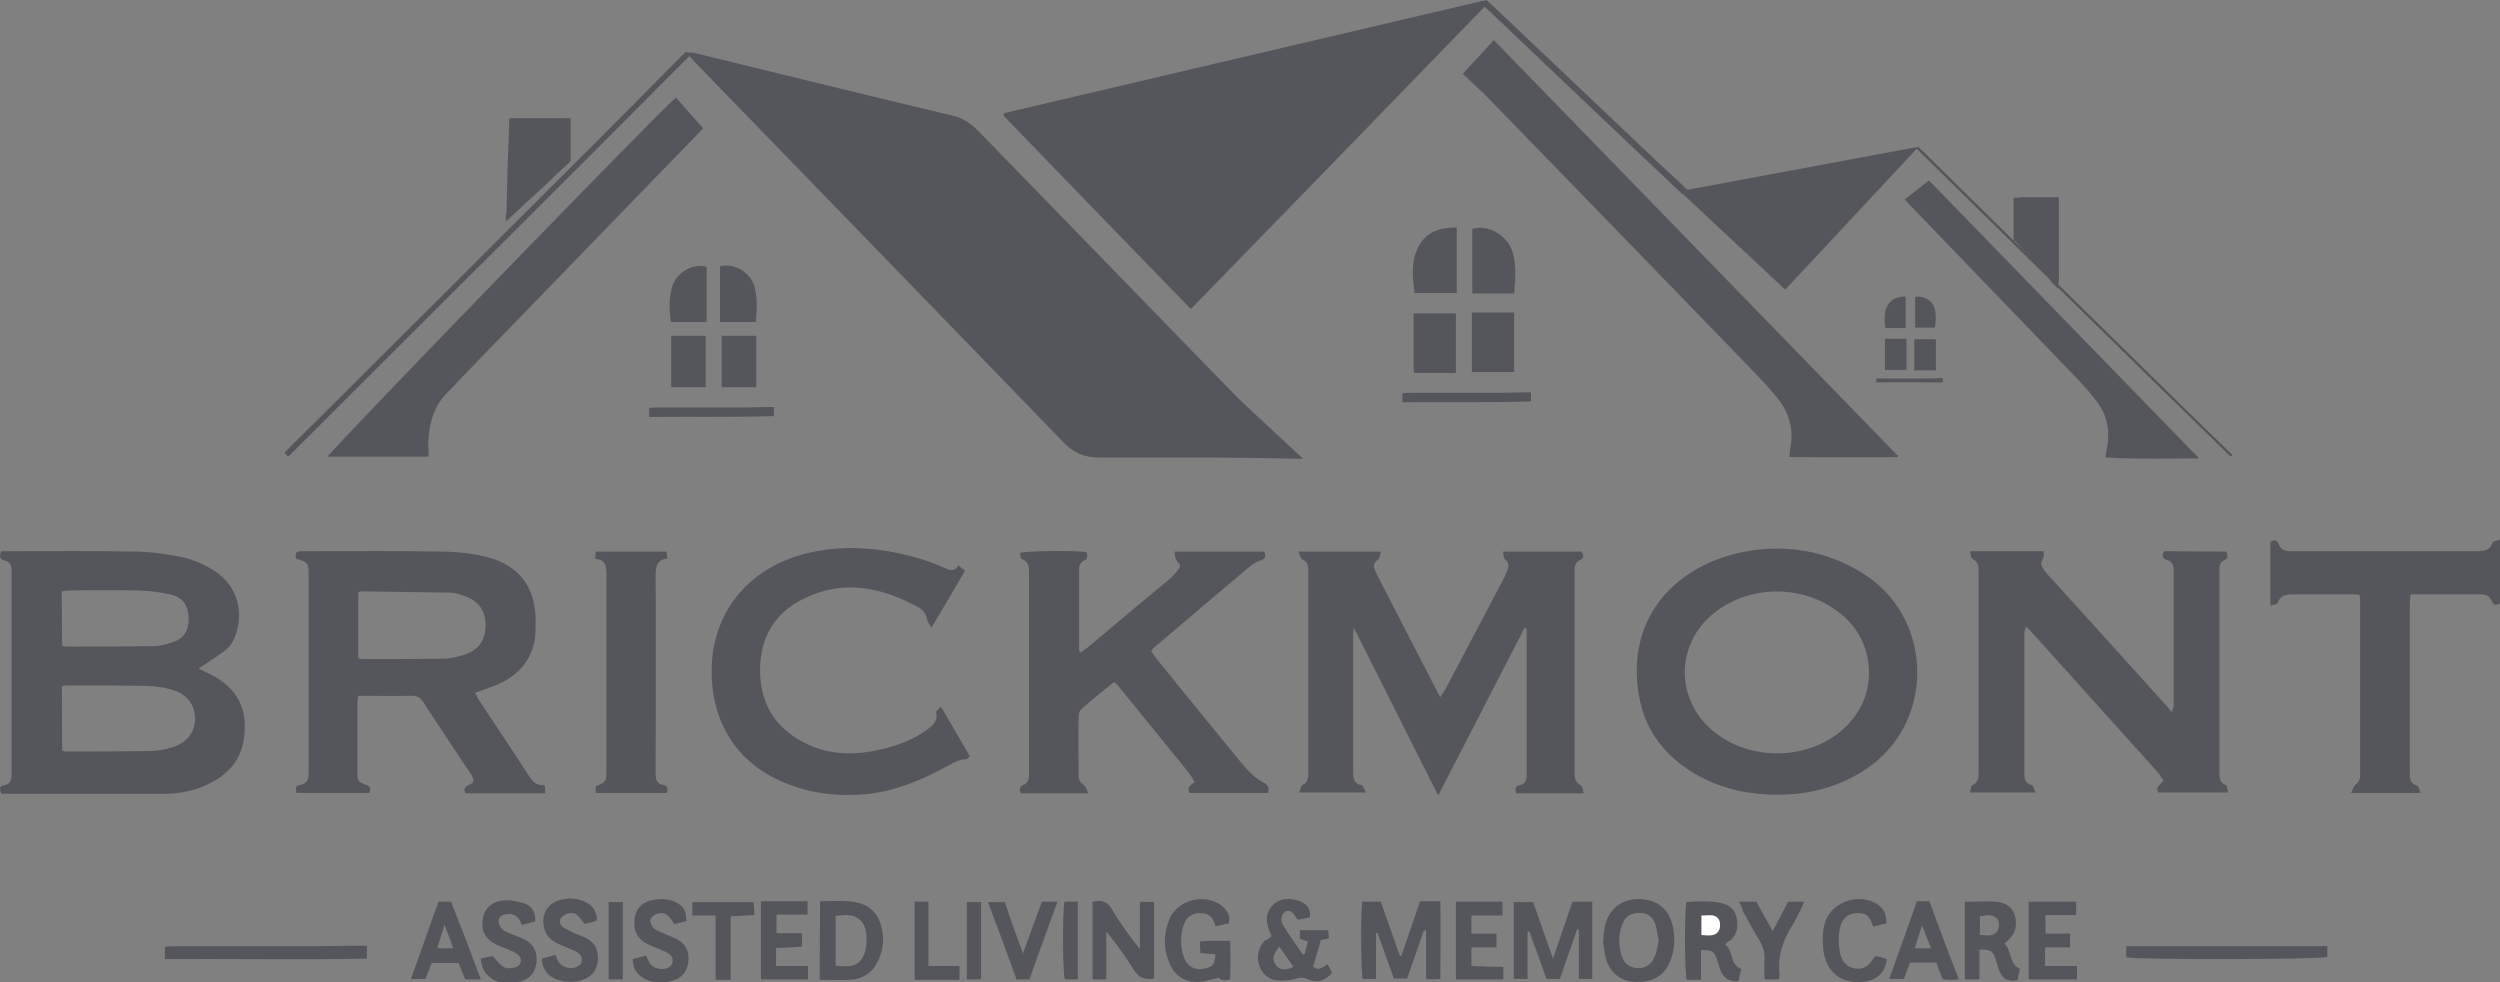 <?xml version="1.0" encoding="utf-8"?>
<!-- Generator: Adobe Illustrator 28.2.0, SVG Export Plug-In . SVG Version: 6.00 Build 0)  -->
<svg version="1.1" id="b" xmlns="http://www.w3.org/2000/svg" xmlns:xlink="http://www.w3.org/1999/xlink" x="0px" y="0px"
	 viewBox="0 0 579.2 227.6" style="enable-background:new 0 0 579.2 227.6;" xml:space="preserve">
<rect x="0" y="0" width="579.2" height="227.6" fill="#808080" stroke="none"/>
<style type="text/css">
	.st0{fill:#55565B;}
	.st1{fill:#FFFFFF;}
</style>
<g id="c">
	<polygon class="st0" points="415.8,181.9 415.9,179.1 418.7,182 	"/>
	<path class="st0" d="M298.8,105.7c-1.2,0.1-2.4,0.3-3.5,0.3c-13.6,0-27.2,0-40.8,0c-3.3,0-5.9-1.2-8.2-3.6
		c-28.5-29.5-57.1-58.9-85.6-88.3c-0.5-0.6-1-1.2-1.8-2c0.8,0.1,1.3,0.1,1.7,0.1c20,4.9,40,9.8,60.1,14.6c2.3,0.5,4.1,1.7,5.7,3.3
		c23.6,24.2,47.1,48.5,70.7,72.7c0.7,0.7,1.3,1.6,2,2.3C298.9,105.3,298.9,105.5,298.8,105.7L298.8,105.7L298.8,105.7z"/>
	<path class="st0" d="M344.4,0.4c-0.1,0.4-0.1,0.7-0.2,0.9c-22.7,23.4-45.4,46.8-68.3,70.3c-14.6-15-29.1-30-43.4-44.8
		c0-0.3,0-0.4,0.1-0.4c0-0.1,0.1-0.2,0.1-0.2c36.9-8.7,73.9-17.3,110.8-26C343.7,0.2,343.9,0.3,344.4,0.4L344.4,0.4L344.4,0.4z"/>
	<path class="st0" d="M313.6,145.5c0,0.6-0.1,1.2-0.1,1.8c0,10.5,0,20.9,0,31.4c0,1.6,0.1,2.9,2,3.2c0.3,0.1,0.5,0.9,1,1.7h-15.5
		c0.3-0.7,0.4-1.5,0.7-1.7c1.4-0.6,1.4-1.8,1.4-3c0-7.8,0-15.5,0-23.3v-23c0-1.2,0.1-2.4-1.4-3c-0.4-0.1-0.5-1-0.9-1.8h19.1
		c-0.2,0.7-0.2,1.6-0.7,1.9c-1.2,0.8-1,1.7-0.5,2.7c0.2,0.4,0.4,0.9,0.6,1.3c4.5,8.7,9,17.5,13.5,26.2c0.2,0.5,0.5,1,0.9,1.6
		c0.4-0.7,0.8-1.1,1.1-1.7c4.4-8.4,8.9-16.8,13.3-25.2c0.4-0.7,0.7-1.4,1-2.2c0.4-1,0.7-1.9-0.4-2.8c-0.4-0.3-0.3-1.1-0.5-1.8h18.2
		c0.5,0.7,0.6,1.5-0.2,1.9c-1.5,0.6-1.4,1.8-1.4,3v45.8c0,1.4-0.1,2.7,1.5,3.5c0.4,0.2,0.4,1,0.6,1.8h-15.6
		c-0.3-0.9-0.4-1.7,0.8-1.9c1.2-0.2,1.6-1.1,1.6-2.3c0-11.2,0-22.4,0-33.6c0-0.1-0.1-0.3-0.4-0.7c-6.7,13-13.3,25.8-20.1,39
		c-6.6-13.2-13.1-26-19.5-38.8C313.8,145.5,313.7,145.5,313.6,145.5L313.6,145.5L313.6,145.5z"/>
	<path class="st0" d="M0.3,127.7h2.5c9.7,0,19.4-0.1,29,0.1c3.7,0.1,7.3,0.6,10.9,1.4c2.5,0.6,5,1.8,7.2,3.2
		c4.8,3.2,6.5,8.6,4.9,14.1c-0.5,1.8-1.5,3.4-3,4.5c-1.9,1.3-3.8,2.6-5.8,3.9c1,0.5,2.1,1,3.1,1.5c5.8,3.1,8.6,7.8,7.3,15.4
		c-0.8,4.4-3.5,7.4-7.4,9.5c-3.4,1.8-7,2.6-10.9,2.6H0.3c-0.3-0.9-0.6-1.7,0.4-1.9c2-0.3,2-1.7,2-3.2c0-13.8,0-27.7,0-41.5
		c0-1.6,0-3.2,0-4.8c0-1.4-0.3-2.4-1.8-2.7C-0.1,129.5-0.2,128.8,0.3,127.7L0.3,127.7L0.3,127.7z M14.4,173.9
		c0.4,0.1,0.7,0.2,0.9,0.2c6.5,0,12.9,0,19.4-0.1c1.7,0,3.3-0.3,5-0.8c3.5-1,5.5-3.5,5.5-6.7c0-3.3-2-5.9-5.7-6.8
		c-1.8-0.5-3.6-0.7-5.4-0.8c-6.1-0.1-12.3-0.1-18.5-0.1c-0.4,0-0.8,0.1-1.3,0.2C14.4,159.1,14.4,173.9,14.4,173.9z M14.4,149.6
		c0.4,0.1,0.7,0.2,1,0.2c6.7,0,13.4,0,20.1-0.1c1.5,0,3-0.4,4.4-0.9c2.7-0.8,3.8-2.6,3.8-5.4c0-2.9-1.2-4.9-3.9-5.6
		c-2.5-0.6-5-0.9-7.6-1c-5.4-0.1-10.7-0.1-16,0c-0.6,0-1.2,0.1-1.9,0.2L14.4,149.6L14.4,149.6L14.4,149.6z"/>
	<path class="st0" d="M515.8,127.8c0.4,0.9,0.5,1.6-0.5,2c-1,0.4-1.1,1.3-1.1,2.2v46.5c0,1.4-0.2,2.8,1.5,3.4
		c0.3,0.1,0.3,0.9,0.5,1.7h-16.1c-1-1.4,0.7-1.8,1.1-2.8c-0.4-0.6-0.9-1.4-1.4-2c-9.9-11-19.8-22-29.7-33c-0.2-0.2-0.4-0.3-0.8-0.6
		c-0.1,0.6-0.3,1.1-0.3,1.6c0,10.7,0,21.4,0,32.1c0,1.4,0,2.5,1.7,3c0.4,0.1,0.5,0.9,0.9,1.7h-15.2c0.2-0.7,0.2-1.6,0.6-1.7
		c1.5-0.7,1.4-2,1.4-3.3v-45.8c0-1.3,0.1-2.6-1.4-3.3c-0.4-0.2-0.4-1.1-0.6-1.8h17.1c0,0.7,0.1,1.4-0.2,1.8c-0.7,1-0.3,1.8,0.3,2.6
		c0.3,0.4,0.6,0.8,0.9,1.1c9.2,10.1,18.4,20.3,27.5,30.4c0.3,0.4,0.6,0.7,1.2,1.4c0.2-0.8,0.3-1.2,0.4-1.6c0-10.3,0-20.6,0-30.9
		c0-1.3-0.1-2.4-1.6-2.8c-1.1-0.3-1.1-1-0.6-2L515.8,127.8L515.8,127.8L515.8,127.8z"/>
	<path class="st0" d="M68.6,129.4c-0.2-0.9-0.2-1.6,0.9-1.7c0.6,0,1.1,0,1.7,0c10.7,0,21.4-0.1,32.1,0.1c3.2,0.1,6.6,0.5,9.7,1.3
		c7.3,2,10.9,6.8,11.1,14.3c0,1.6,0,3.2-0.2,4.8c-0.8,4.7-3.6,7.9-7.8,10c-1.9,0.9-3.9,1.5-6,2.3c0.3,0.5,0.5,1.1,0.8,1.6
		c3.9,5.9,7.8,11.7,11.6,17.6c0.9,1.4,1.9,2.4,3.7,2.2c0.1,0.7,0.1,1.2,0.1,1.9h-18.5c-0.3-0.9-0.3-1.5,0.7-1.9
		c1.4-0.6,1.5-1,0.7-2.4c-0.3-0.6-0.8-1.2-1.2-1.8c-3.3-5-6.7-10-9.9-15c-0.7-1.1-1.4-1.5-2.7-1.5c-4.1,0.1-8.1,0-12.4,0
		c-0.1,0.7-0.2,1.3-0.2,1.9c0,5.2,0,10.4,0,15.6c0,2.3,0,2.4,2.2,3.2c1,0.4,0.8,1,0.6,1.8H68.7c-0.1-0.8-0.5-1.6,0.7-1.8
		c1.8-0.3,2.1-1.4,2.1-2.9c0-4.9,0-9.8,0-14.6v-30.9C71.5,130.4,71.5,130.4,68.6,129.4L68.6,129.4L68.6,129.4z M83,152.5
		c0.5,0.1,0.7,0.2,0.9,0.2c6.3,0,12.6,0,18.9-0.1c1.5,0,3-0.4,4.4-0.8c3.7-1.1,5.3-3.4,5.3-7c0-3.5-1.8-5.8-5.4-6.9
		c-0.9-0.3-1.9-0.6-2.8-0.6c-6.9-0.1-13.9-0.2-20.8-0.3c-0.1,0-0.3,0.1-0.5,0.3L83,152.5L83,152.5L83,152.5z"/>
	<path class="st0" d="M411.6,127.1c7.6,0,14.6,2.1,21,6.4c15.6,10.7,15.5,34.5-0.6,44.9c-7.1,4.6-15,6.2-23.4,5.6
		c-4.5-0.3-8.9-1.3-13-3.2c-8.4-4-14.3-10.3-15.9-19.7c-2.4-14,4-25.5,17.1-31.1C401.5,128.1,406.5,127.1,411.6,127.1L411.6,127.1
		L411.6,127.1z M433,155.9c0-5.5-2.3-10.4-6.8-13.9c-8.4-6.7-21-6.6-29.3,0.2c-8.2,6.7-8.8,18.5-1.3,26c8.5,8.4,23.7,8.5,32.2,0
		C431.2,164.7,433,160.7,433,155.9L433,155.9L433,155.9z"/>
	<path class="st0" d="M293.8,183.7h-18.2c-0.7-1.3,0.2-1.8,1.2-2.5c-0.5-0.8-0.9-1.6-1.4-2.2c-5.5-6.8-11-13.5-16.5-20.3
		c-0.2-0.2-0.5-0.4-0.8-0.7c-2.6,2.1-5.1,4.1-7.6,6.3c-0.4,0.4-0.6,1.1-0.6,1.7c-0.1,4.6,0,9.1,0,13.7c0,1,0.4,1.6,1.2,2.2
		c0.5,0.3,0.6,1,1.1,1.9h-15.7c-0.3-0.8-0.4-1.5,0.5-1.9c1.2-0.4,1.4-1.4,1.4-2.5c0-0.3,0-0.6,0-1v-45.1c0-1.5,0.2-3.1-1.7-3.8
		c-0.3-0.1-0.3-0.9-0.4-1.4c1.9-0.5,12.6-0.6,15.4-0.2c0.3,0.8,0.4,1.6-0.6,2c-0.8,0.4-1.1,1.1-1.1,1.9c0,6.3,0,12.6,0,18.9
		c0,0.1,0.1,0.2,0.3,0.5c0.6-0.4,1.1-0.8,1.7-1.2c6.1-5.1,12.1-10.2,18.2-15.2c0.7-0.6,1.4-1.1,1.9-1.8c0.5-0.6,1.2-1.2,1.3-1.9
		c0.1-0.5-0.8-1-1-1.6c-0.2-0.4-0.2-1-0.3-1.7h20.8c0.5,1.1,0.3,1.7-1,2.1c-0.8,0.3-1.6,0.7-2.3,1.3c-7.5,6.3-14.9,12.6-22.3,18.9
		c-0.2,0.1-0.3,0.4-0.6,0.7c0.3,0.5,0.6,1,1,1.5c6.5,8.1,13.1,16.1,19.7,24.2c1.6,2,3.4,3.9,5.7,5C293.9,182,294,182.6,293.8,183.7
		L293.8,183.7L293.8,183.7z"/>
	<path class="st0" d="M338.9,17.1c2.4-2.6,4.7-5.1,7.2-7.8c31.1,32,62.1,63.9,93.3,96c-2.1,0.5-21.6,0.7-24.8,0.2
		c0-0.6,0.1-1.2,0.2-1.8c0.8-4.3-0.3-8.1-3-11.5c-1.8-2.2-3.8-4.3-5.8-6.4c-20.6-21.3-41.3-42.6-61.9-63.8
		C342.5,20.5,340.8,18.9,338.9,17.1L338.9,17.1L338.9,17.1z"/>
	<path class="st0" d="M215.8,145.4c-0.5-0.9-0.9-1.3-1-1.8c-0.2-1.4-1-2.4-2.2-3c-8.5-4.6-17.3-6.4-26.4-1.9
		c-6.9,3.4-10.2,9.2-10.1,16.9c0.1,7.6,3.6,13.1,10.3,16.5c4.9,2.5,10.1,2.9,15.4,2c4.4-0.8,8.7-2.1,12.5-4.7
		c1.5-1.1,3.1-2.1,2.6-4.4c-0.1-0.3,0.5-0.6,1.1-1.3c2.3,4,4.5,7.7,6.7,11.5c-0.4,0.4-0.7,0.7-0.9,0.7c-1.9,0-3.3,1.1-4.9,1.9
		c-5.8,3.1-11.8,5.6-18.5,6.2c-7,0.6-13.7-0.3-20.1-3.3c-10.5-4.9-15.9-14.7-15.4-26.7c0.6-12.6,8.8-22.7,22.4-25.9
		c9.1-2.1,17.9-1.1,26.7,1.6c1.8,0.6,3.6,1.3,5.4,2.1c1.1,0.5,2,0.4,2.6-0.8c0.5,0.4,0.9,0.7,1.6,1.2
		C221.1,136.5,218.6,140.7,215.8,145.4L215.8,145.4L215.8,145.4z"/>
	<path class="st0" d="M99.3,105.8H75.9c0.9-1.7,77.1-80.3,80.7-83.2c2,2.3,4.1,4.6,6.3,7.1c-0.3,0.3-0.9,1-1.6,1.7
		c-17.8,18.4-35.6,36.7-53.4,55.1c-1.4,1.5-2.8,3-4.3,4.5c-3.3,3.3-4.2,7.4-4.4,11.8C99.3,103.7,99.3,104.7,99.3,105.8z"/>
	<path class="st0" d="M579.2,125v14.8c-0.8,0.4-1.5,0.6-1.9-0.5c-0.4-1.1-1.3-1.6-2.4-1.6c-5.4,0-10.8,0-16.4,0
		c-0.1,0.8-0.2,1.5-0.2,2.2c0,12.9,0,25.9,0,38.8c0,1.4-0.1,2.8,1.7,3.3c0.3,0.1,0.5,0.9,0.8,1.7h-16.1c0.4-0.8,0.6-1.6,1-1.9
		c0.8-0.6,1.1-1.3,1.1-2.2c0-13.7,0-27.3,0-41c0-0.2-0.1-0.4-0.2-0.8c-0.6-0.1-1.2-0.1-1.8-0.1c-4.4,0-8.8,0-13.2,0
		c-1.7,0-3.2,0-3.9,2c-0.1,0.3-1,0.4-1.7,0.6v-14.8c0.8-0.4,1.5-0.6,1.9,0.5c0.5,1.4,1.6,1.7,2.8,1.7c0.7,0,1.4,0,2.2,0h40.5
		c1.7,0,3.4,0.1,4.1-2C577.6,125.4,578.4,125.3,579.2,125L579.2,125L579.2,125z"/>
	<path class="st0" d="M508.8,106.2c-7,0-13.9,0.2-21-0.2c0.1-0.9,0.1-1.4,0.3-1.9c0.8-4,0.2-7.7-2.2-10.9c-1.4-1.9-2.9-3.6-4.5-5.3
		c-13.1-13.6-26.3-27.3-39.4-40.9c-0.2-0.2-0.3-0.4-0.7-0.8c1.8-1.4,3.6-2.8,5.6-4.4c20.8,21.4,41.5,42.7,62.2,64L508.8,106.2
		L508.8,106.2L508.8,106.2z"/>
	<path class="st0" d="M154.5,183.7H138v-1.5c2.5-1.1,2.5-1.1,2.5-3.9c0-14.9,0-29.9,0-44.9c0-2,0-3.8-2.6-3.9
		c0.1-0.7,0.1-1.2,0.1-1.7h16.4c0.1,0.5,0.1,1,0.2,1.6c-2.6,0.3-2.7,2.1-2.7,4.2c0.1,14.8,0,29.6,0,44.4c0,0.6,0,1.1,0,1.7
		c0.1,1.1,0.4,1.9,1.6,2.1C154.7,182,154.8,182.6,154.5,183.7L154.5,183.7L154.5,183.7z"/>
	<path class="st0" d="M118,27.4h12.6c0.4,2.7,0.9,5.4,1,8.1c0.1,1-0.6,2.3-1.3,3.1c-1.5,1.8-3.2,3.6-5,5.2c-2.4,2.2-5,4.3-8,6.8
		C117.5,42.6,117.7,35.1,118,27.4z"/>
	<path class="st0" d="M355.2,209c1.5,4.2,2.9,8.4,4.6,13.1c1.6-4.7,3.1-9,4.5-13.2h4.6v17.9h-3.1v-11.4c-0.1,0-0.3-0.1-0.4-0.1
		c-1.3,3.8-2.7,7.6-4,11.5h-3.1c-1.3-3.6-2.6-7.3-4-11c-0.1,0-0.2,0-0.4,0v11h-3.2V209L355.2,209L355.2,209z"/>
	<path class="st0" d="M323,226.9c-1.3-3.7-2.6-7.2-3.8-10.7c-0.1,0-0.2,0-0.4,0v10.6h-3.1c-0.4-1.6-0.5-15-0.1-17.9h4.3
		c1.5,4.2,2.9,8.3,4.4,12.5c0.1,0,0.3,0,0.4,0c1.4-4.2,2.9-8.4,4.3-12.6h4.7c0.1,6,0,11.9,0,18c-0.7,0.1-1.1,0.1-1.6,0.1
		s-1-0.1-1.7-0.1v-11.2c-0.2,0-0.3-0.1-0.5-0.1c-1.3,3.7-2.6,7.4-3.9,11.2H323L323,226.9z"/>
	<path class="st0" d="M294.6,216.9c-1.2-2.6-1.8-5.1,0.3-7.2c1.7-1.7,3.9-1.7,6-1c1.6,0.6,2.8,1.5,2.6,3.8c-0.9,0.2-1.9,0.4-2.7,0.6
		c-0.2-0.2-0.3-0.2-0.4-0.3c-0.9-1.6-1.7-2.1-2.6-1.6c-0.9,0.5-1.3,1.9-0.5,3.2c1.4,2.3,3,4.5,4.5,6.7c0.2,0,0.4-0.1,0.5-0.1
		c0.2-0.9,0.4-1.9,0.7-2.9c-0.7-0.2-1.2-0.4-1.8-0.6c0-0.6,0-1.2-0.1-2h6.6c0.1,0.6,0.1,1.2,0.2,1.9c-0.7,0.2-1.3,0.3-1.9,0.4
		c-0.6,2-1.1,4-1.8,6.1c1.1,1.2,2.2,0.2,3.4-0.5c0.4,0.7,0.7,1.4,1,2c-1.8,2-3.4,2.4-5.8,1.4c-0.9-0.4-1.5-0.4-2.5-0.1
		c-1.1,0.4-2.3,0.5-3.5,0.5c-2.2,0-3.9-0.9-4.8-2.9c-1-2.2-0.7-4.4,0.9-6.3C293.5,217.8,294,217.4,294.6,216.9L294.6,216.9
		L294.6,216.9z M296.4,219.3c-1.6,1.9-1.7,3-0.8,4.3c0.9,1.2,2.2,1.3,4.1,0.4C298.6,222.4,297.5,221,296.4,219.3z"/>
	<path class="st0" d="M267.4,209v17.7c-2,0.4-3.5-0.2-4.5-1.7c-2-3.1-4.1-6.2-6.6-9.2v11.1h-3.2V209c2.1-0.7,3.5-0.1,4.6,1.8
		c1.8,3.1,4,6.1,6.4,9.1v-11L267.4,209L267.4,209z"/>
	<path class="st0" d="M190,208.8c3,0,5.8-0.3,8.6,0.3c2.8,0.6,4.5,2.3,5.4,4.9c0.9,2.8,0.8,5.5-0.4,8.2c-1.2,2.9-3.4,4.6-6.6,4.8
		c-2.3,0.1-4.6,0-7.1,0L190,208.8L190,208.8L190,208.8z M193.5,223.7c3.6,0.5,5.3,0,6.4-1.9c1.2-2.2,1.2-6.5-0.2-8.2
		c-1.7-2-3.9-1.7-6.1-1.4V223.7L193.5,223.7L193.5,223.7z"/>
	<path class="st0" d="M371.4,218.2c0.1-1.4,0.2-2.5,0.4-3.6c1-4.1,3.9-6.4,8.1-6.3c4.1,0.1,6.8,2.3,7.7,6.5c0.5,2.5,0.4,5.1-0.5,7.5
		c-1.3,3.6-4,5.3-8,5.2c-3.6-0.1-6.1-2-7.1-5.6C371.7,220.7,371.6,219.3,371.4,218.2L371.4,218.2L371.4,218.2z M384.3,217.9
		c-0.3-1.3-0.4-2.6-0.8-3.8c-0.6-1.7-1.8-2.6-3.6-2.6c-1.9,0-3.3,0.7-4,2.5c-1,2.6-1,5.2-0.1,7.7c0.6,1.7,1.9,2.5,3.6,2.6
		c1.7,0.1,3.3-0.9,3.9-2.6C383.9,220.6,384,219.2,384.3,217.9L384.3,217.9L384.3,217.9z"/>
	<path class="st0" d="M282.4,226.5c-1.7,0.4-3.2,0.9-4.8,1c-3.1,0.1-5.4-1.4-6.6-4.2c-1.5-3.4-1.5-7,0-10.5c1.9-4.4,8.3-5.9,12-3
		c1.2,1,2.1,2.2,1.7,4.1c-1,0.2-1.9,0.5-3.1,0.7c-0.4-1.5-1-2.8-2.8-3c-2.4-0.3-4,0.7-4.7,3.1c-0.7,2.4-0.6,4.8,0.2,7.1
		c0.8,2.3,2.8,3.2,5.2,2.5c1.6-0.5,1.9-0.9,2.1-3.2c-1.1-0.1-2.1-0.2-3.5-0.3c0-0.8-0.1-1.6-0.1-2.7c2.3-0.2,4.5-0.1,7-0.1
		c0.1,3,0.1,5.9,0,8.9C283.9,227.2,282.9,227.2,282.4,226.5L282.4,226.5L282.4,226.5z"/>
	<path class="st0" d="M399.7,218.8c2,1.6,1,4.6,3.7,5.7c-0.2,0.9-0.4,1.9-0.6,2.8c-2.1,0.2-3.4-0.6-4.1-2.3
		c-0.4-0.9-0.6-1.8-0.9-2.7c-0.7-1.9-1-2.2-3.7-2.2v6.9h-3.3c-0.5-1.6-0.6-14.8-0.1-18c2.5-0.2,5-0.3,7.5,0.1c1.8,0.3,3.4,1.1,4,3
		c0.6,2.1,0.5,4.1-1.3,5.8C400.5,218,400.2,218.2,399.7,218.8L399.7,218.8L399.7,218.8z M394.2,212.1v4.6c1.6,0.1,3.2,0.4,4-1
		c0.4-0.7,0.4-2,0-2.6C397.3,211.5,395.7,212.1,394.2,212.1L394.2,212.1L394.2,212.1z"/>
	<path class="st0" d="M468,45.7h9v19.6c-0.5-0.4-0.9-0.7-1.3-1c-2.1-2-4.3-4-6.3-6.2c-2.1-2.2-3.1-4.8-2.6-7.9
		C467,48.7,467.6,47.2,468,45.7z"/>
	<path class="st0" d="M458.6,226.9h-3.4v-18c2.5,0,4.9-0.1,7.3,0c2,0.2,3.7,1.1,4.3,3.2c0.6,2.2,0.2,4.1-1.5,5.7
		c-0.2,0.2-0.5,0.4-0.9,0.8c1.7,1.6,1,4.7,3.6,5.9c-0.2,0.9-0.4,1.7-0.6,2.6c-2.1,0.3-3.2-0.1-4-1.8c-0.5-0.9-0.7-1.9-1-2.9
		c-0.7-2.1-1-2.4-3.8-2.4L458.6,226.9L458.6,226.9L458.6,226.9z M458.6,216.6c1.8,0.1,3.5,0.5,4.3-1.2c0.3-0.6,0.3-1.9-0.1-2.4
		c-1.1-1.4-2.6-0.9-4.1-0.7V216.6z"/>
	<path class="st0" d="M138.3,213.2c-0.3,0.1-0.6,0.3-0.9,0.4c-0.7,0.2-1.4,0.3-2,0.4c-0.7-0.8-1.2-1.6-1.9-2.2
		c-0.4-0.3-1.3-0.4-1.8-0.2c-0.7,0.2-1.5,0.7-1.8,1.2c-0.5,0.8,0,1.7,0.8,2.2c0.7,0.4,1.4,0.7,2.1,1.1c1,0.4,2.1,0.8,3.1,1.3
		c2.1,1.1,2.8,2.9,2.6,5.2c-0.2,2.2-1.4,3.7-3.5,4.4c-2,0.7-4.1,0.6-6.1-0.1c-2-0.8-3.2-2.3-3.4-4.8c1-0.3,2.1-0.6,3.2-0.9
		c0.2,0.6,0.4,1,0.6,1.4c0.6,1.2,1.7,1.6,2.9,1.7c1.3,0,2.5-0.7,2.6-1.6c0.2-1.3-0.7-1.9-1.6-2.4c-1.4-0.6-2.8-1.1-4.2-1.8
		c-1.9-0.9-2.9-2.4-3.1-4.5c-0.2-2.8,1.3-4.8,3.9-5.5c1.8-0.5,3.5-0.4,5.2,0.2C137.1,209.5,138.3,210.9,138.3,213.2L138.3,213.2
		L138.3,213.2z"/>
	<path class="st0" d="M159,213.4c-0.9,0.2-1.9,0.5-2.8,0.7c-1.3-2.3-2.3-2.9-4-2.4c-0.6,0.2-1.4,0.8-1.5,1.3
		c-0.2,0.5,0.2,1.4,0.6,1.9c0.5,0.6,1.3,0.8,2.1,1.2c1.1,0.5,2.2,0.9,3.3,1.4c2.1,1.1,3,2.8,2.8,5.1c-0.2,2.3-1.4,3.9-3.6,4.6
		c-2.1,0.6-4.3,0.6-6.3-0.3c-1.9-0.9-3-2.3-3-4.7c1-0.3,2-0.5,3.1-0.8c0.2,0.5,0.4,0.9,0.6,1.3c0.6,1.3,1.7,1.7,2.9,1.8
		c1.3,0.1,2.5-0.6,2.6-1.6c0.2-1.3-0.6-1.9-1.6-2.4c-1.4-0.6-2.8-1.1-4.2-1.8c-1.7-0.8-2.8-2.1-3-4.1c-0.3-3.5,1.3-5.7,4.8-6.2
		c1.7-0.2,3.4-0.1,4.9,0.7C158.4,210,159,211,159,213.4L159,213.4L159,213.4z"/>
	<path class="st0" d="M111.4,222.1c1.1-0.3,2.1-0.5,2.7-0.6c1.1,1.1,1.7,2.1,2.7,2.6c0.7,0.4,1.9,0.2,2.7,0c1.4-0.5,1.6-2.1,0.4-3
		c-0.6-0.5-1.4-0.8-2.1-1.1c-0.9-0.4-1.9-0.7-2.9-1.2c-2.6-1.3-3.5-3.3-3-6.1c0.4-2.3,2.1-3.9,4.9-4.1c1.5-0.1,3.2,0.2,4.7,0.7
		c1.7,0.6,2.6,2,2.5,4.2c-1,0.2-1.9,0.5-3.1,0.8c-0.6-1.7-1.6-2.8-3.5-2.5c-1,0.1-1.8,0.5-1.9,1.5c0,0.7,0.4,1.5,0.9,2
		c0.5,0.5,1.4,0.8,2.1,1.1c1,0.4,2.1,0.8,3.1,1.3c2.1,1.1,2.9,2.9,2.7,5.2c-0.2,2.3-1.5,3.9-3.7,4.5c-2,0.6-4.1,0.6-6.1-0.3
		C112.7,226,111.5,224.6,111.4,222.1L111.4,222.1L111.4,222.1z"/>
	<path class="st0" d="M341,72.4h9.8v13.8h-9.8C341,81.7,341,77.1,341,72.4z"/>
	<path class="st0" d="M337.2,86.4h-9.6c-0.1-0.6-0.1-1-0.1-1.5c0-4.1,0-8.1,0-12.3h9.8V86.4L337.2,86.4L337.2,86.4z"/>
	<path class="st0" d="M350.8,68h-9.7V53c3.4-1,8.1,1.2,9.4,5.6C351.3,61.6,351.1,64.7,350.8,68L350.8,68L350.8,68z"/>
	<path class="st0" d="M327.7,67.9c-0.4-3.7-0.9-7.4,1-10.9c1.9-3.4,5-4.3,8.8-4.3v15.2H327.7z"/>
	<path class="st0" d="M38.2,222.2v-2.9c0.9,0,1.8-0.1,2.8-0.1c11.1,0,22.2,0,33.3,0c2.7,0,5.4-0.1,8.1-0.1c0.8,0,1.6,0,2.6,0v3
		C69.5,222.4,54,222.1,38.2,222.2L38.2,222.2L38.2,222.2z"/>
	<path class="st0" d="M492.6,221.8v-2.6h46.6v2.5C537.4,222.3,496.8,222.4,492.6,221.8L492.6,221.8L492.6,221.8z"/>
	<path class="st0" d="M473.9,216.3h5.7v3.2h-5.8v4.3h7.4v3.1H470v-18h11v3.1h-7.1L473.9,216.3L473.9,216.3L473.9,216.3z"/>
	<path class="st0" d="M337.3,208.9h10.8v3.2h-7.2v4.2h5.8v3.2h-5.8v4.3c2.5,0.1,4.9,0.2,7.4,0.2v2.9h-11L337.3,208.9L337.3,208.9
		L337.3,208.9z"/>
	<path class="st0" d="M111.4,226.9h-3.6c-0.5-1.2-1-2.4-1.6-3.8h-6.2c-0.4,1.1-0.9,2.4-1.4,3.7h-3.4c2.2-6,4.2-11.9,6.4-17.9h2.9
		C106.8,214.7,109.1,220.7,111.4,226.9L111.4,226.9L111.4,226.9z M103,214.3c-0.7,2.1-1.2,3.7-1.7,5.4h3.7
		C104.3,217.8,103.8,216.3,103,214.3z"/>
	<path class="st0" d="M453.8,226.9c-0.9,0.1-1.6,0.1-2.2,0.1c-0.5,0-0.9-0.1-1.5-0.1c-0.5-1.2-1-2.4-1.5-3.9h-6.1
		c-0.5,1.3-0.9,2.5-1.4,3.8h-3.4c2.2-6.1,4.3-12,6.4-18h2.9C449.2,214.9,451.5,220.8,453.8,226.9L453.8,226.9L453.8,226.9z
		 M447.4,219.7c-0.7-1.7-1.3-3.3-2.1-5.3c-0.7,2.1-1.2,3.7-1.7,5.3H447.4L447.4,219.7z"/>
	<path class="st0" d="M434,214.7c-0.6-1.5-1-2.9-2.8-3.1c-2.4-0.3-4.2,0.7-4.8,3c-0.6,2.2-0.5,4.4,0,6.6c0.5,1.8,1.6,2.9,3.5,3.2
		c1.8,0.2,3.1-0.5,4.2-2.5c0.1-0.1,0.2-0.2,0.4-0.4c0.3,0.1,0.7,0.1,1.1,0.2c0.5,0.1,1,0.4,1.5,0.5c-0.2,2.9-2.1,4.8-5,5.2
		c-5.4,0.8-9.2-2.2-9.7-7.6c-0.2-2.2-0.2-4.5,0.6-6.6c1.8-4.5,8.1-6.4,12.1-3.6c1.4,1,1.8,1.9,2,4.3
		C436.2,214.1,435.2,214.4,434,214.7L434,214.7L434,214.7z"/>
	<path class="st0" d="M179.8,219.6v4.2h7.4v3.1h-10.9v-18.1h10.8v3.1h-7.2v4.3h5.9v3.1C183.8,219.5,181.8,219.6,179.8,219.6
		L179.8,219.6L179.8,219.6z"/>
	<path class="st0" d="M237,220.9c1.6-4.3,2.9-8.1,4.4-12h3.6c-2.2,6.1-4.4,12-6.5,18h-3c-2.1-5.9-4.3-11.8-6.6-17.9h3.9
		C234,212.7,235.4,216.5,237,220.9L237,220.9L237,220.9z"/>
	<path class="st0" d="M402.9,208.9h4c1.2,2.2,2.4,4.3,3.8,6.8c1.3-2.4,2.4-4.6,3.6-6.8h3.7c-0.3,0.8-0.6,1.4-0.9,2
		c-0.6,1.1-1.1,2.3-1.8,3.4c-2.2,3.5-3.5,7.1-3,11.3c0,0.4-0.1,0.8-0.1,1.3h-3.4c0-1.6-0.1-3.1,0-4.6c0.1-1.6-0.3-2.9-1.1-4.3
		c-1.4-2.2-2.6-4.6-3.9-6.9C403.7,210.5,403.4,209.8,402.9,208.9L402.9,208.9L402.9,208.9z"/>
	<path class="st0" d="M165.7,212.1h-5.3V209h14.2c0.1,0.9,0.1,1.8,0.2,3c-1.8,0.1-3.5,0.2-5.5,0.3v14.7h-3.5V212.1L165.7,212.1
		L165.7,212.1z"/>
	<path class="st0" d="M211.9,208.9h3.2v14.9h7.2v3.2h-10.4L211.9,208.9L211.9,208.9L211.9,208.9z"/>
	<path class="st0" d="M227.4,226.9H224V209h3.3V226.9z"/>
	<path class="st0" d="M144.3,226.9H141V209h3.3V226.9z"/>
	<path class="st0" d="M249.6,226.9h-2.9c-0.5-1.7-0.6-14.9-0.1-18h3.1V226.9z"/>
	<path class="st1" d="M394.2,212.1c1.5,0.1,3.1-0.5,4,0.9c0.4,0.6,0.4,2,0,2.6c-0.8,1.4-2.4,1.1-4,1V212.1L394.2,212.1L394.2,212.1z
		"/>
	<path class="st0" d="M66.8,105.8l-0.9-0.9c1.8-1.9,3.7-3.7,5.5-5.5c22.1-22,44.2-44,66.3-66.1c5.4-5.4,10.8-10.8,16.1-16.2
		c1.6-1.6,3.1-3.1,5.1-5.1l0.9,0.9C129.1,43.8,98.1,74.5,66.8,105.8L66.8,105.8L66.8,105.8z"/>
	<rect x="129.9" y="27.4" class="st0" width="2.3" height="9.9"/>
	
		<rect x="115.3" y="43.4" transform="matrix(0.731 -0.682 0.682 0.731 3.782 97.001)" class="st0" width="19.3" height="0.6"/>
	
		<rect x="130.1" y="36.6" transform="matrix(0.119 -0.993 0.993 0.119 78.202 162.557)" class="st0" width="1.3" height="1.3"/>
	<polygon class="st0" points="118.1,50.5 117.2,51.3 117.2,49.5 	"/>
	<rect x="466.5" y="45.8" class="st0" width="2.3" height="10"/>
	
		<rect x="470.6" y="53.3" transform="matrix(0.74 -0.673 0.673 0.74 82.66 333.017)" class="st0" width="2.3" height="12.8"/>
	
		<rect x="475.5" y="64.5" transform="matrix(0.707 -0.707 0.707 0.707 93.207 355.652)" class="st0" width="0.8" height="1.6"/>
	
		<rect x="475.6" y="64.4" transform="matrix(0.729 -0.685 0.685 0.729 84.663 343.606)" class="st0" width="0.8" height="1.1"/>
	<polygon class="st0" points="475.7,65.7 476.9,64.6 476.9,66.9 	"/>
	<path class="st0" d="M448.3,75.9h-4.6v-7.1c1.6-0.4,3.9,0.6,4.5,2.6C448.6,72.9,448.5,74.3,448.3,75.9z"/>
	<path class="st0" d="M443.5,78.6h5v7.2h-5C443.5,83.4,443.5,81,443.5,78.6L443.5,78.6L443.5,78.6z"/>
	<path class="st0" d="M436.8,76c-0.2-1.8-0.4-3.5,0.5-5.2c0.9-1.6,2.4-2.1,4.2-2.1V76H436.8L436.8,76L436.8,76z"/>
	<path class="st0" d="M436.7,78.5h5v7.2h-5C436.7,83.4,436.7,81,436.7,78.5L436.7,78.5L436.7,78.5z"/>
	<path class="st0" d="M150.4,96.6v-2.1c0.6,0,1.1-0.1,1.7-0.1c6.9,0,13.7,0,20.6,0c1.7,0,3.4-0.1,5-0.1h1.6v2.1
		C169.8,96.7,160.2,96.5,150.4,96.6L150.4,96.6L150.4,96.6z"/>
	<path class="st0" d="M324.9,93.2v-2.1c0.6,0,1.2-0.1,1.8-0.1c7.1,0,14.1,0,21.2,0c1.7,0,3.5-0.1,5.2-0.1h1.6v2.1
		C344.8,93.3,334.9,93.1,324.9,93.2L324.9,93.2L324.9,93.2z"/>
	<path class="st0" d="M434.7,88.6v-0.9c0.3,0,0.6,0,0.9,0c3.7,0,7.3,0,11,0c0.9,0,1.8,0,2.7-0.1h0.8v1
		C445,88.6,439.9,88.5,434.7,88.6L434.7,88.6z"/>
	<path class="st0" d="M175.1,74.6h-8.3V61.7c2.9-0.8,6.9,1,8,4.7C175.5,69.1,175.4,71.7,175.1,74.6L175.1,74.6L175.1,74.6z"/>
	<path class="st0" d="M155.4,74.6h8.3V61.8c-2.9-0.8-6.9,1-8,4.7C154.9,69.2,155.1,71.8,155.4,74.6L155.4,74.6L155.4,74.6z"/>
	<path class="st0" d="M167.2,77.8h8v11.9h-8C167.2,85.8,167.2,81.9,167.2,77.8z"/>
	<path class="st0" d="M155.5,77.8h8v11.9h-8C155.5,85.8,155.5,81.9,155.5,77.8z"/>
	<path class="st0" d="M343.4,1l1-1c0.9,0.9,1.9,1.7,2.8,2.6c11,10.5,22.1,20.9,33.1,31.4c2.7,2.6,5.4,5.1,8.1,7.6
		c0.8,0.7,1.6,1.5,2.5,2.4l-1,1.1C374.5,30.6,359.1,15.9,343.4,1L343.4,1L343.4,1z"/>
	<polygon class="st0" points="343.6,1.2 342.5,0.5 344.4,0 	"/>
	<path class="st0" d="M444,34.4l0.4-0.4c1.5,1.4,2.9,2.8,4.3,4.2c17.3,17,34.5,34,51.8,50.9c4.2,4.2,8.5,8.3,12.7,12.4
		c1.2,1.2,2.5,2.4,4,3.9l-0.4,0.4C492.6,82.2,468.5,58.5,444,34.4L444,34.4L444,34.4z"/>
	<polygon class="st0" points="508,106.1 508,104.7 509.5,106.2 	"/>
	<path class="st0" d="M414.6,105.9v-0.5c0.5,0,1,0,1.5,0c6,0,11.9,0,17.8,0c1.5,0,2.9,0,4.4,0h1.4v0.5
		C431.4,106,423.1,105.9,414.6,105.9z"/>
	<polygon class="st0" points="281.4,105.9 281.8,87.6 301.9,106.3 	"/>
	<polygon class="st0" points="413.6,67.1 389.2,44.3 444.5,34 	"/>
</g>
</svg>
